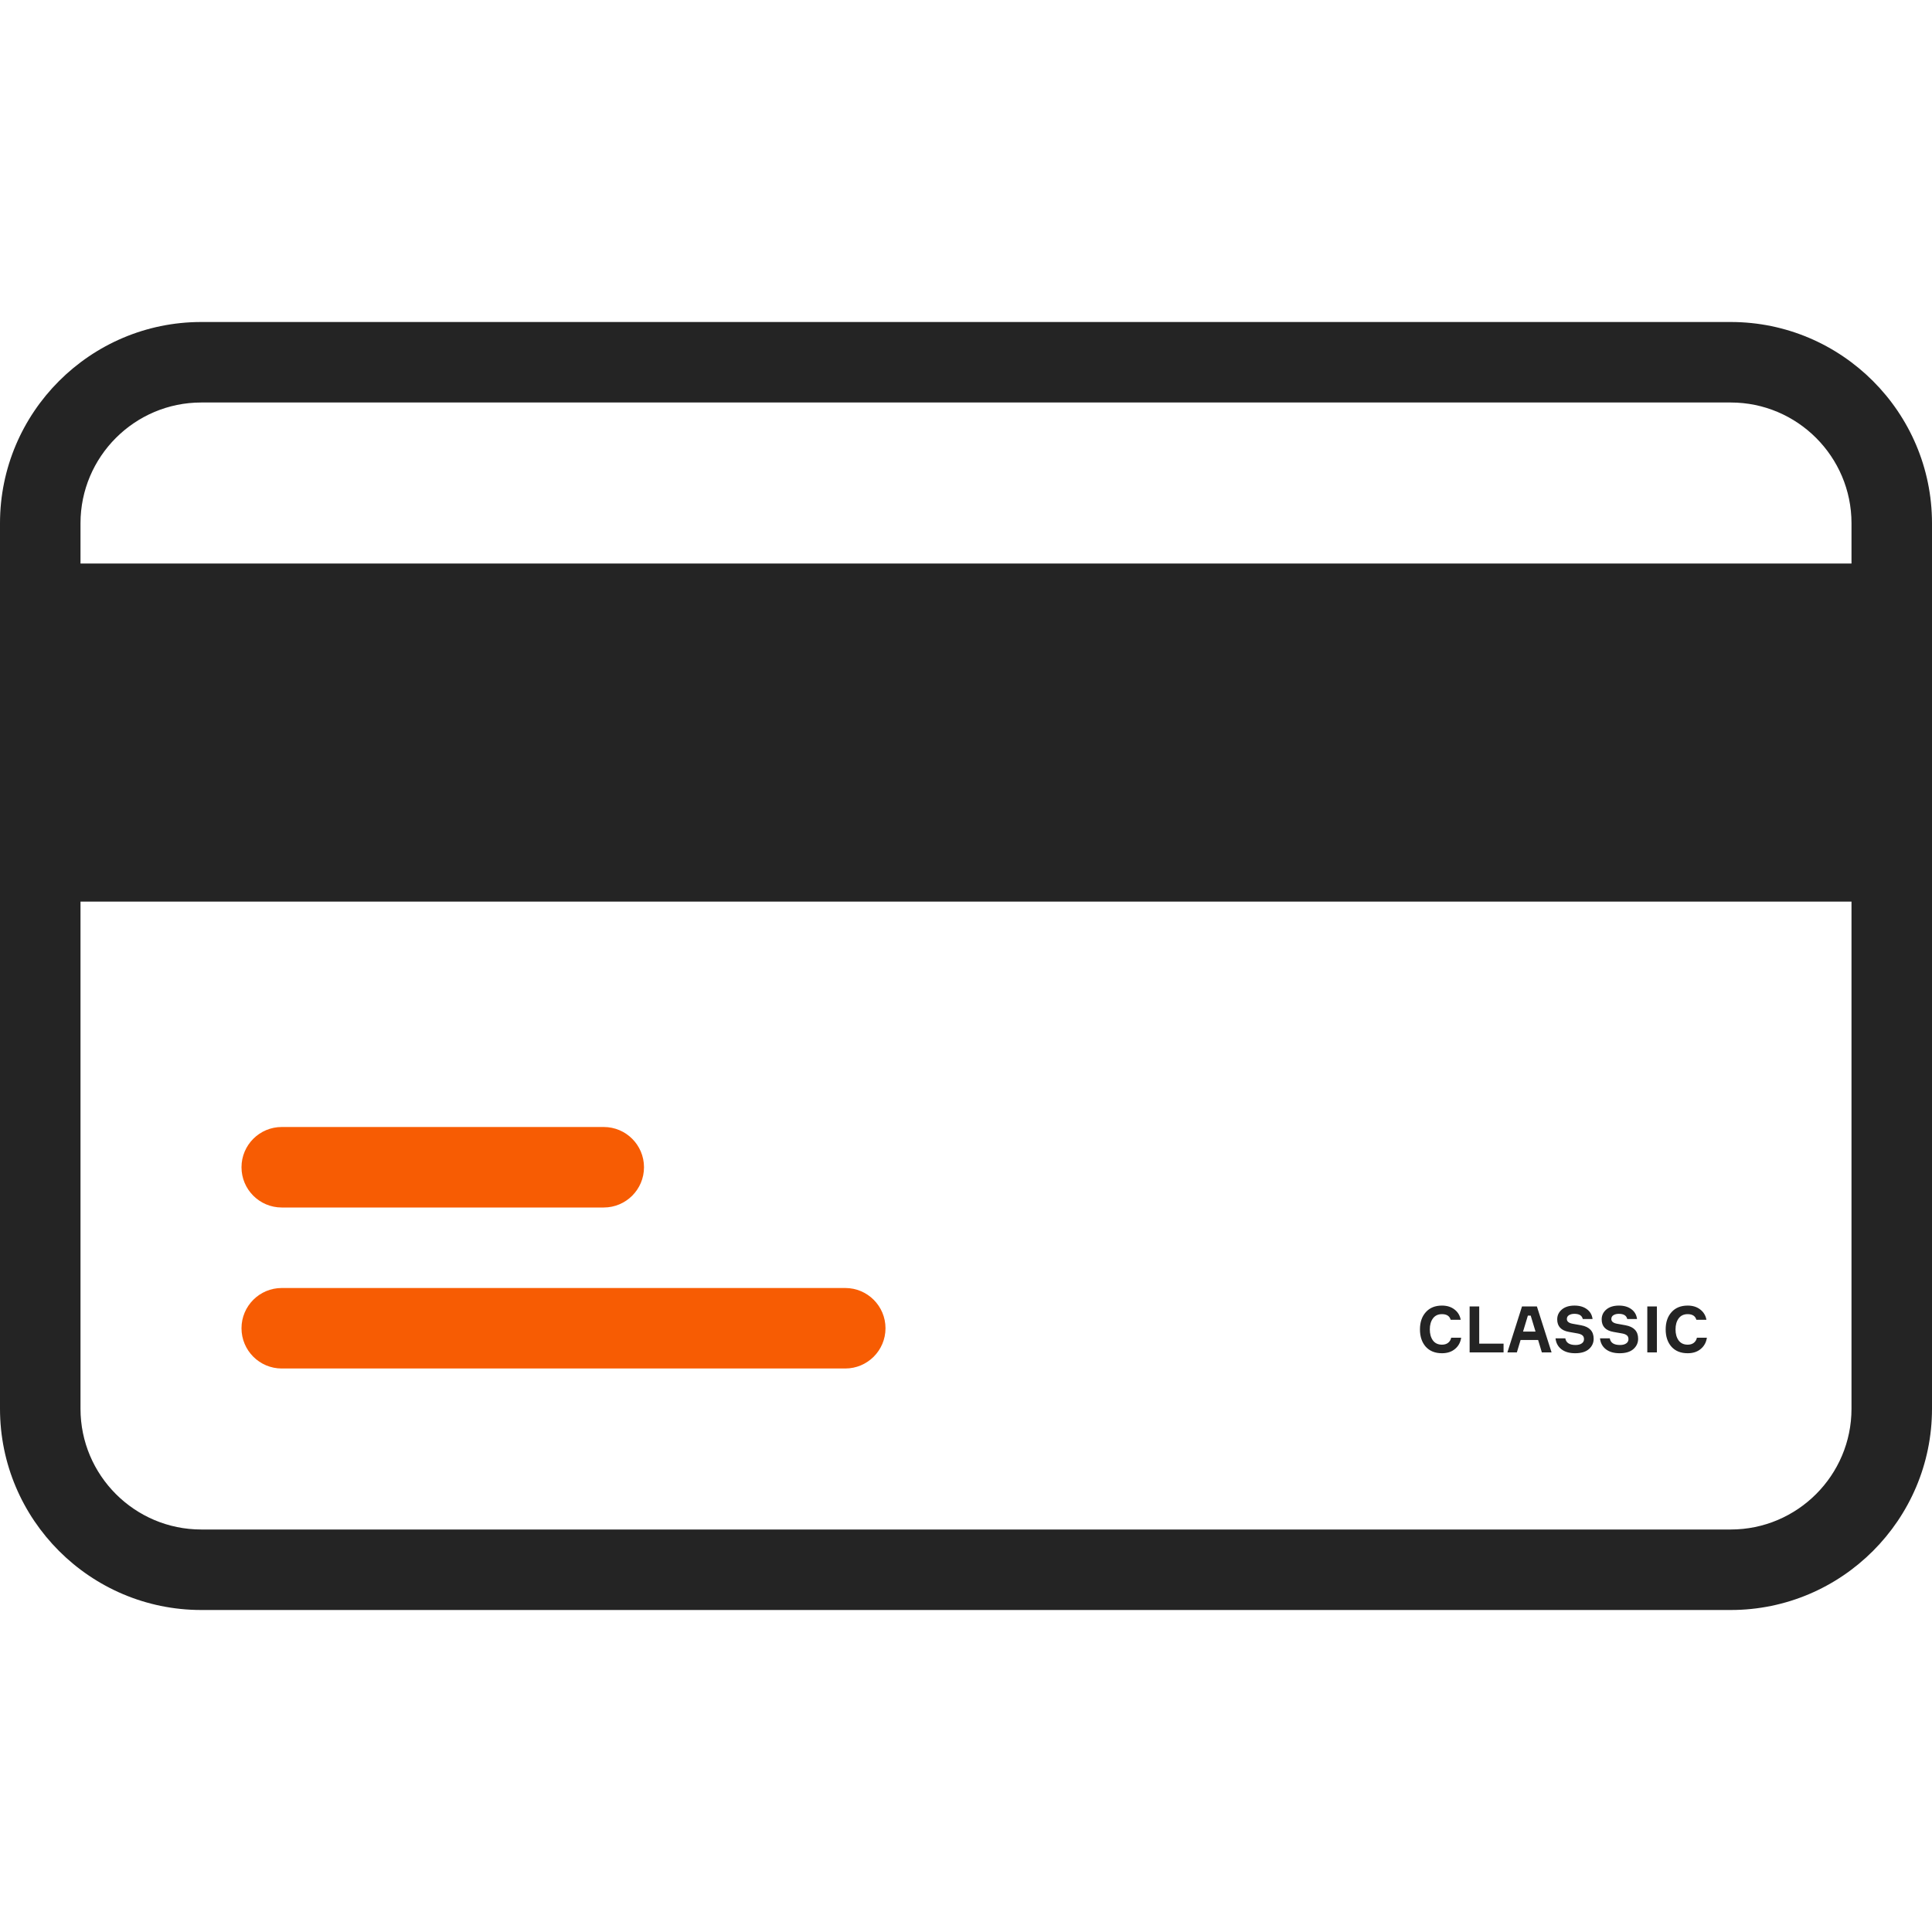 <?xml version="1.0" encoding="UTF-8"?> <svg xmlns="http://www.w3.org/2000/svg" width="120" height="120" viewBox="0 0 120 120" fill="none"> <g clip-path="url(#clip0)"> <path d="M107.5 20H12.5C5.61 20 0 25.61 0 32.5V87.5C0 94.39 5.61 100 12.5 100H107.5C114.39 100 120 94.39 120 87.5V32.5C120 25.61 114.39 20 107.5 20ZM115 87.5C115 91.635 111.635 95 107.5 95H12.5C8.365 95 5 91.635 5 87.5V32.5C5 28.365 8.365 25 12.5 25H107.5C111.635 25 115 28.365 115 32.5V87.5H115Z" fill="#242424"></path> <path d="M117.5 35H2.5C1.12 35 0 36.12 0 37.5V52.5C0 53.88 1.12 55 2.5 55H117.5C118.88 55 120 53.88 120 52.5V37.5C120 36.12 118.88 35 117.5 35ZM115 50H5V40H115V50H115Z" fill="#242424"></path> <path d="M37.5 70H17.5C16.12 70 15 71.12 15 72.5C15 73.88 16.12 75 17.5 75H37.5C38.88 75 40 73.88 40 72.5C40 71.12 38.88 70 37.5 70Z" fill="#F75C03"></path> <path d="M52.5 80H17.5C16.12 80 15 81.12 15 82.5C15 83.88 16.12 85 17.5 85H52.5C53.88 85 55 83.88 55 82.5C55 81.12 53.88 80 52.5 80Z" fill="#F75C03"></path> <path d="M120 36H0V56H120V36Z" fill="#242424"></path> <path d="M90.136 83.088H90.756C90.713 83.379 90.585 83.612 90.372 83.788C90.161 83.964 89.892 84.052 89.564 84.052C89.135 84.052 88.799 83.917 88.556 83.648C88.316 83.376 88.196 83.017 88.196 82.572C88.196 82.127 88.317 81.769 88.56 81.5C88.803 81.228 89.137 81.092 89.564 81.092C89.876 81.092 90.136 81.173 90.344 81.336C90.552 81.496 90.68 81.709 90.728 81.976H90.104C90.037 81.741 89.857 81.624 89.564 81.624C89.319 81.624 89.131 81.713 89 81.892C88.872 82.068 88.808 82.295 88.808 82.572C88.808 82.849 88.872 83.077 89 83.256C89.131 83.432 89.319 83.52 89.564 83.52C89.716 83.52 89.841 83.483 89.94 83.408C90.041 83.331 90.107 83.224 90.136 83.088ZM91.877 83.456H93.389V84H91.281V81.144H91.877V83.456ZM95.767 84L95.535 83.228H94.447L94.215 84H93.627L94.535 81.144H95.459L96.371 84H95.767ZM94.899 81.716L94.599 82.708H95.375L95.075 81.716H94.899ZM98.917 81.928H98.309C98.261 81.712 98.088 81.604 97.789 81.604C97.653 81.604 97.541 81.632 97.453 81.688C97.365 81.741 97.321 81.821 97.321 81.928C97.321 82.08 97.44 82.177 97.677 82.22L98.209 82.316C98.727 82.412 98.985 82.691 98.985 83.152C98.985 83.408 98.887 83.623 98.689 83.796C98.492 83.967 98.208 84.052 97.837 84.052C97.48 84.052 97.195 83.969 96.981 83.804C96.768 83.639 96.647 83.413 96.617 83.128H97.225C97.271 83.403 97.483 83.54 97.861 83.54C98.021 83.54 98.148 83.508 98.241 83.444C98.337 83.38 98.385 83.292 98.385 83.18C98.385 83.073 98.352 82.993 98.285 82.94C98.221 82.887 98.125 82.848 97.997 82.824L97.453 82.728C96.965 82.643 96.721 82.383 96.721 81.948C96.721 81.703 96.817 81.499 97.009 81.336C97.201 81.173 97.464 81.092 97.797 81.092C98.109 81.092 98.365 81.167 98.565 81.316C98.768 81.465 98.885 81.669 98.917 81.928ZM101.679 81.928H101.071C101.023 81.712 100.85 81.604 100.551 81.604C100.415 81.604 100.303 81.632 100.215 81.688C100.127 81.741 100.083 81.821 100.083 81.928C100.083 82.08 100.202 82.177 100.439 82.22L100.971 82.316C101.488 82.412 101.747 82.691 101.747 83.152C101.747 83.408 101.648 83.623 101.451 83.796C101.254 83.967 100.97 84.052 100.599 84.052C100.242 84.052 99.957 83.969 99.743 83.804C99.53 83.639 99.409 83.413 99.379 83.128H99.987C100.032 83.403 100.244 83.54 100.623 83.54C100.783 83.54 100.91 83.508 101.003 83.444C101.099 83.38 101.147 83.292 101.147 83.18C101.147 83.073 101.114 82.993 101.047 82.94C100.983 82.887 100.887 82.848 100.759 82.824L100.215 82.728C99.727 82.643 99.483 82.383 99.483 81.948C99.483 81.703 99.579 81.499 99.771 81.336C99.963 81.173 100.226 81.092 100.559 81.092C100.871 81.092 101.127 81.167 101.327 81.316C101.53 81.465 101.647 81.669 101.679 81.928ZM102.317 81.144H102.913V84H102.317V81.144ZM105.398 83.088H106.018C105.975 83.379 105.847 83.612 105.634 83.788C105.423 83.964 105.154 84.052 104.826 84.052C104.396 84.052 104.06 83.917 103.818 83.648C103.578 83.376 103.458 83.017 103.458 82.572C103.458 82.127 103.579 81.769 103.822 81.5C104.064 81.228 104.399 81.092 104.826 81.092C105.138 81.092 105.398 81.173 105.606 81.336C105.814 81.496 105.942 81.709 105.99 81.976H105.366C105.299 81.741 105.119 81.624 104.826 81.624C104.58 81.624 104.392 81.713 104.262 81.892C104.134 82.068 104.07 82.295 104.07 82.572C104.07 82.849 104.134 83.077 104.262 83.256C104.392 83.432 104.58 83.52 104.826 83.52C104.978 83.52 105.103 83.483 105.202 83.408C105.303 83.331 105.368 83.224 105.398 83.088Z" fill="#242424"></path> </g> <defs> <clipPath id="clip0"> <rect width="30" height="30" fill="white" transform="scale(4)"></rect> </clipPath> </defs> </svg> 